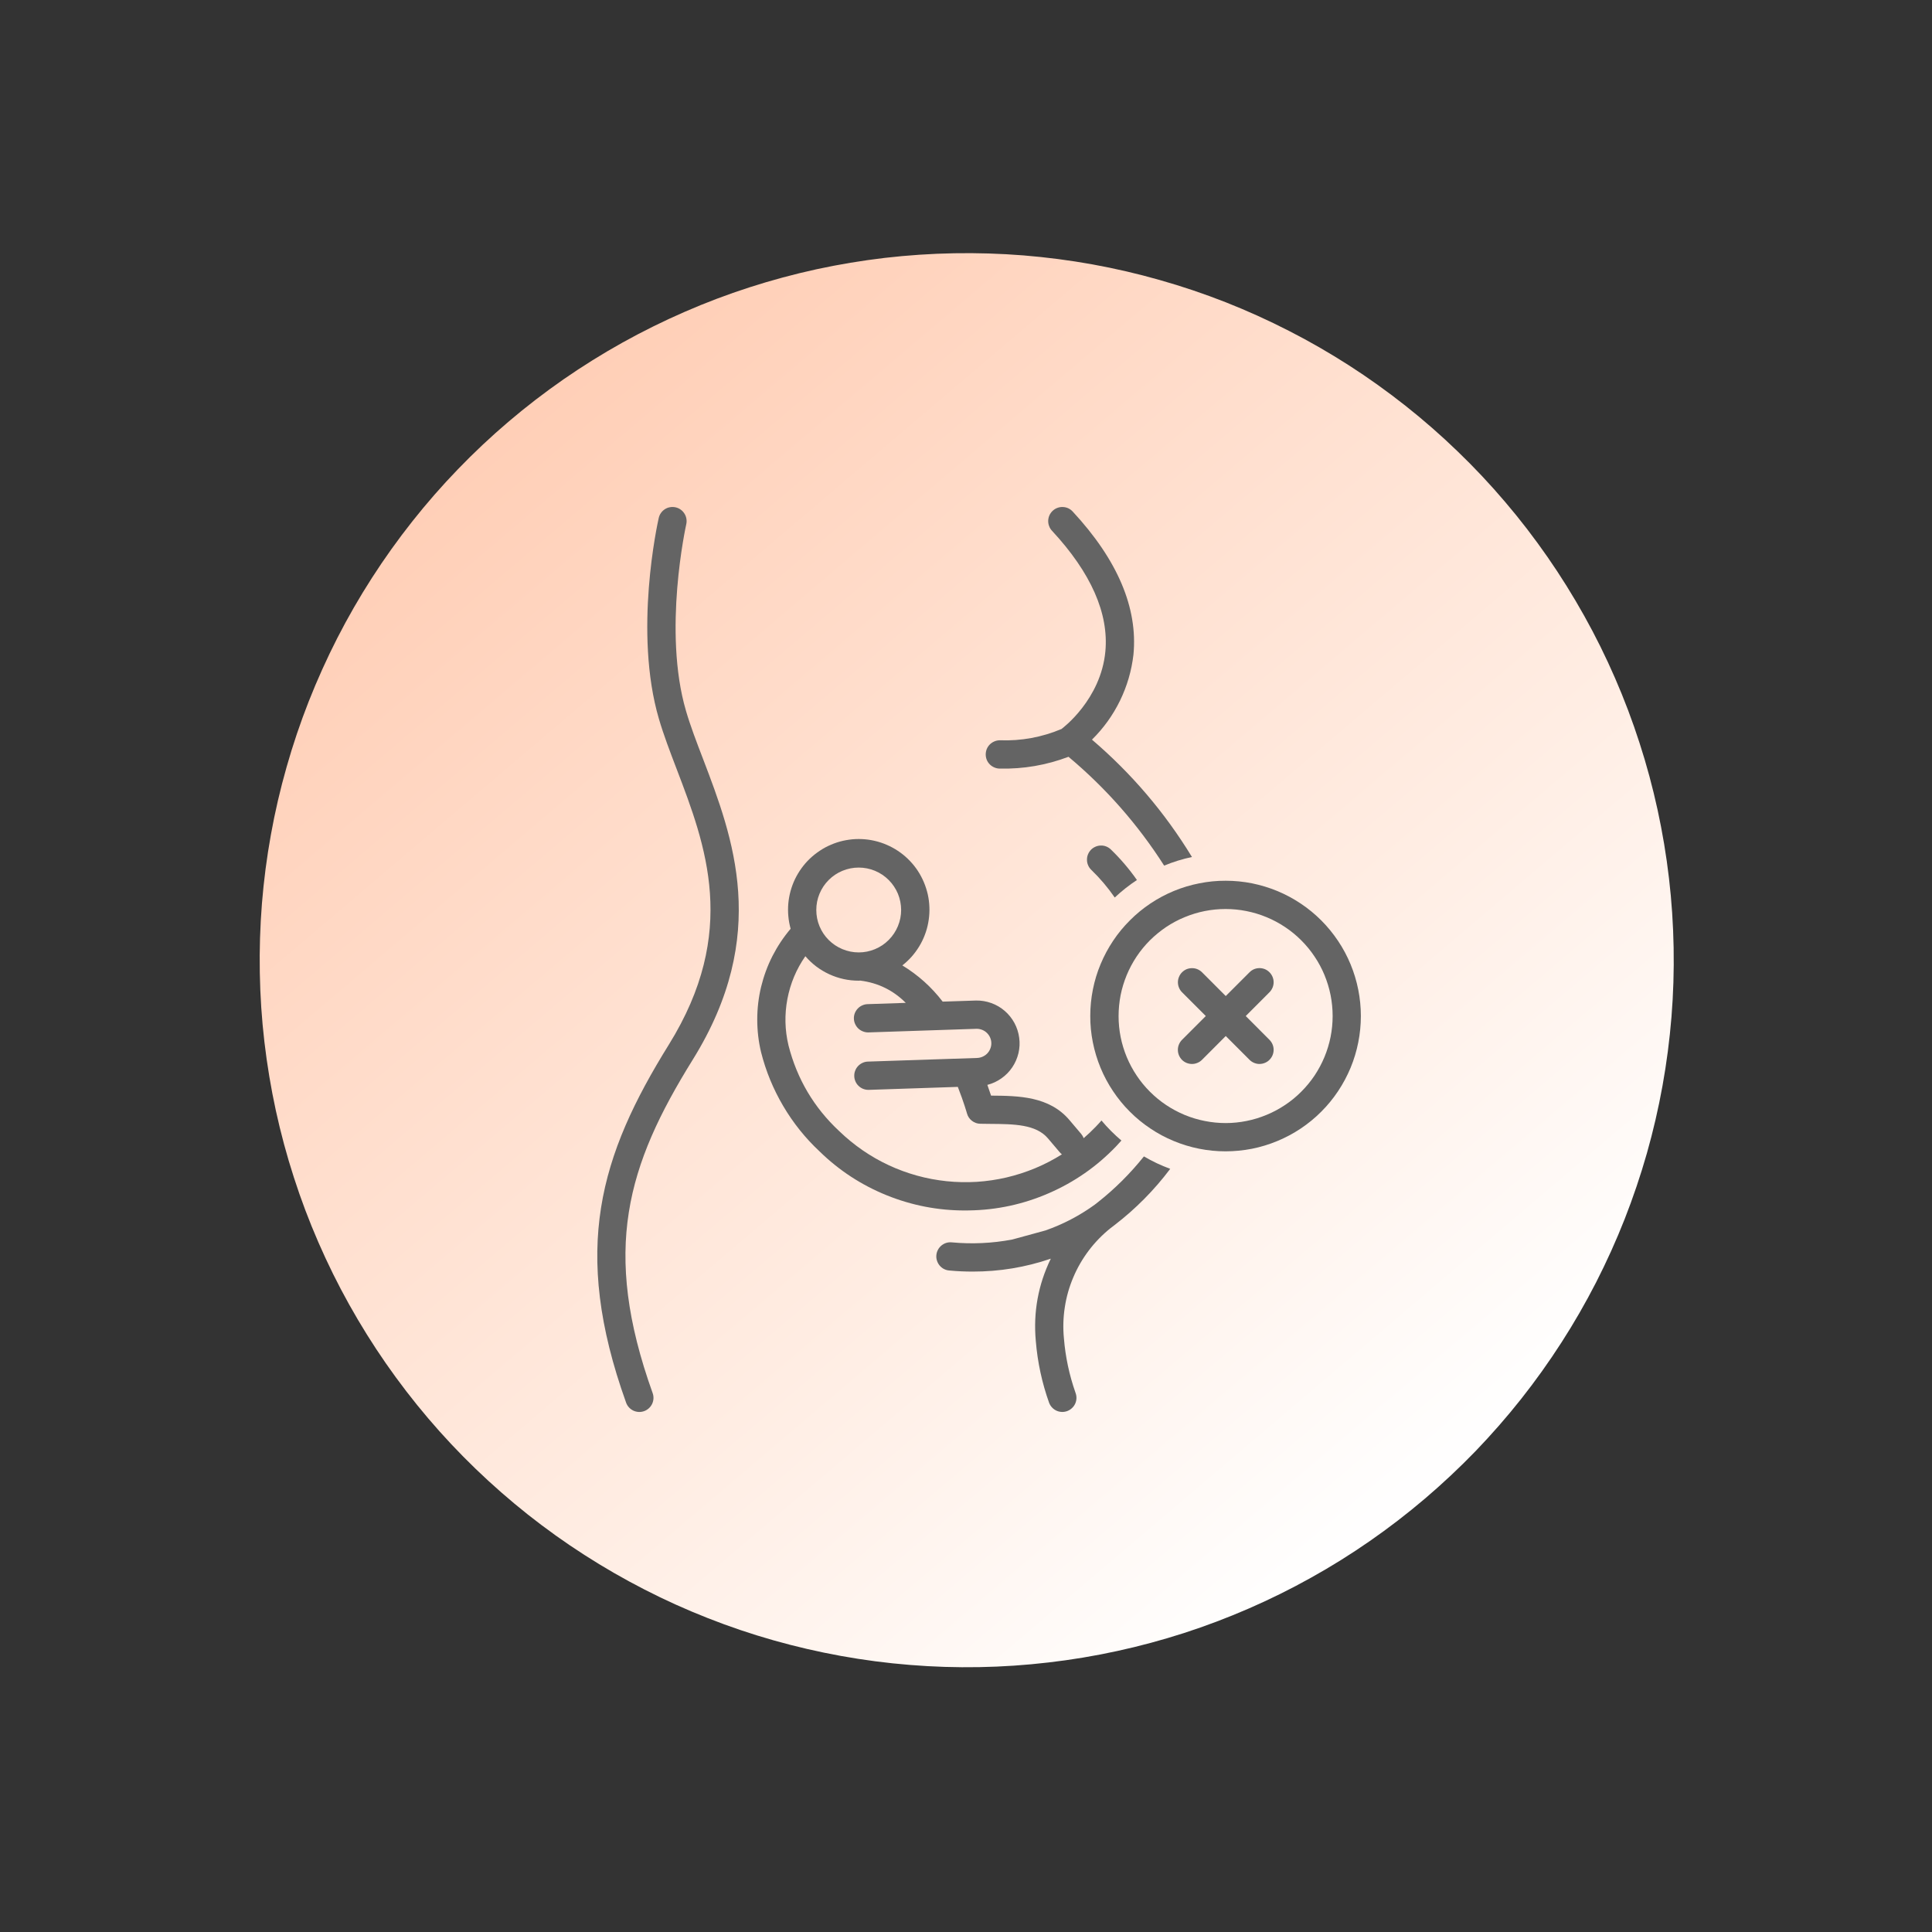 <svg xmlns="http://www.w3.org/2000/svg" xmlns:xlink="http://www.w3.org/1999/xlink" width="220" zoomAndPan="magnify" viewBox="0 0 165 165" height="220" preserveAspectRatio="xMidYMid meet" version="1.0"><rect x="0" y="0" width="165" height="165" fill="#333333" stroke="none"/><defs><clipPath id="81bf6895f9"><path d="M 22 21 L 143 21 L 143 143 L 22 143 Z M 22 21 " clip-rule="nonzero"/></clipPath><clipPath id="696e9bce86"><path d="M -2.559 75.145 L 89.422 -3.117 L 167.68 88.863 L 75.699 167.125 Z M -2.559 75.145 " clip-rule="nonzero"/></clipPath><clipPath id="f619b28140"><path d="M -2.559 75.145 L 89.422 -3.117 L 167.68 88.863 L 75.699 167.125 Z M -2.559 75.145 " clip-rule="nonzero"/></clipPath><clipPath id="8c8d481af7"><path d="M 128.551 42.875 C 129.832 44.379 131.035 45.945 132.164 47.57 C 133.293 49.195 134.336 50.871 135.301 52.598 C 136.266 54.324 137.141 56.094 137.93 57.91 C 138.719 59.723 139.418 61.57 140.023 63.453 C 140.633 65.332 141.145 67.242 141.566 69.172 C 141.984 71.105 142.312 73.055 142.539 75.02 C 142.77 76.984 142.898 78.953 142.934 80.93 C 142.969 82.91 142.91 84.883 142.75 86.855 C 142.59 88.824 142.336 90.785 141.984 92.73 C 141.633 94.676 141.188 96.602 140.648 98.504 C 140.105 100.406 139.473 102.277 138.75 104.117 C 138.027 105.957 137.211 107.758 136.312 109.52 C 135.41 111.277 134.426 112.992 133.355 114.652 C 132.285 116.316 131.137 117.926 129.91 119.477 C 128.684 121.027 127.383 122.512 126.012 123.938 C 124.637 125.359 123.195 126.711 121.691 127.992 C 120.184 129.273 118.617 130.48 116.996 131.605 C 115.371 132.734 113.695 133.781 111.965 134.742 C 110.238 135.707 108.469 136.582 106.656 137.371 C 104.844 138.16 102.996 138.859 101.113 139.469 C 99.23 140.074 97.324 140.59 95.391 141.008 C 93.457 141.43 91.508 141.754 89.547 141.98 C 87.582 142.211 85.609 142.344 83.633 142.379 C 81.656 142.414 79.68 142.352 77.711 142.191 C 75.738 142.035 73.781 141.777 71.832 141.426 C 69.887 141.074 67.965 140.629 66.062 140.09 C 64.16 139.551 62.285 138.918 60.445 138.191 C 58.605 137.469 56.805 136.656 55.047 135.754 C 53.285 134.852 51.574 133.867 49.91 132.797 C 48.246 131.73 46.641 130.582 45.09 129.355 C 43.539 128.125 42.051 126.824 40.629 125.453 C 39.203 124.078 37.852 122.641 36.57 121.133 C 35.289 119.629 34.086 118.062 32.957 116.438 C 31.828 114.812 30.785 113.137 29.82 111.41 C 28.855 109.684 27.98 107.91 27.191 106.098 C 26.402 104.285 25.703 102.438 25.098 100.555 C 24.488 98.672 23.977 96.766 23.555 94.832 C 23.137 92.902 22.812 90.953 22.582 88.988 C 22.352 87.023 22.223 85.055 22.188 83.074 C 22.152 81.098 22.215 79.125 22.371 77.152 C 22.531 75.18 22.785 73.223 23.137 71.277 C 23.488 69.332 23.934 67.406 24.477 65.504 C 25.016 63.602 25.648 61.73 26.371 59.891 C 27.098 58.051 27.91 56.25 28.809 54.488 C 29.711 52.727 30.695 51.016 31.766 49.352 C 32.836 47.688 33.984 46.082 35.211 44.531 C 36.438 42.98 37.738 41.492 39.113 40.07 C 40.484 38.648 41.926 37.293 43.43 36.012 C 44.938 34.73 46.504 33.527 48.125 32.398 C 49.75 31.273 51.426 30.227 53.156 29.262 C 54.883 28.301 56.652 27.426 58.465 26.637 C 60.277 25.844 62.125 25.148 64.008 24.539 C 65.891 23.934 67.797 23.418 69.73 22.996 C 71.664 22.578 73.613 22.254 75.574 22.023 C 77.539 21.797 79.512 21.664 81.488 21.629 C 83.465 21.594 85.441 21.656 87.41 21.812 C 89.383 21.973 91.34 22.227 93.289 22.578 C 95.234 22.93 97.156 23.375 99.059 23.918 C 100.965 24.457 102.836 25.09 104.676 25.812 C 106.516 26.539 108.316 27.352 110.074 28.254 C 111.836 29.152 113.547 30.141 115.211 31.207 C 116.875 32.277 118.48 33.426 120.031 34.652 C 121.582 35.879 123.07 37.18 124.492 38.555 C 125.918 39.926 127.27 41.367 128.551 42.875 Z M 128.551 42.875 " clip-rule="nonzero"/></clipPath><linearGradient x1="1744.609" gradientTransform="matrix(0.61, 0.717, -0.717, 0.61, -861.266, -1382.93)" y1="244.834" x2="1925.543" gradientUnits="userSpaceOnUse" y2="244.834" id="9b9ea825f2"><stop stop-opacity="1" stop-color="rgb(100%, 81.2%, 71.799%)" offset="0"/><stop stop-opacity="1" stop-color="rgb(100%, 81.2%, 71.799%)" offset="0.125"/><stop stop-opacity="1" stop-color="rgb(100%, 81.2%, 71.799%)" offset="0.141"/><stop stop-opacity="1" stop-color="rgb(100%, 81.238%, 71.855%)" offset="0.148"/><stop stop-opacity="1" stop-color="rgb(100%, 81.378%, 72.063%)" offset="0.156"/><stop stop-opacity="1" stop-color="rgb(100%, 81.581%, 72.36%)" offset="0.164"/><stop stop-opacity="1" stop-color="rgb(100%, 81.784%, 72.659%)" offset="0.172"/><stop stop-opacity="1" stop-color="rgb(100%, 81.987%, 72.957%)" offset="0.18"/><stop stop-opacity="1" stop-color="rgb(100%, 82.19%, 73.256%)" offset="0.188"/><stop stop-opacity="1" stop-color="rgb(100%, 82.393%, 73.555%)" offset="0.195"/><stop stop-opacity="1" stop-color="rgb(100%, 82.596%, 73.853%)" offset="0.203"/><stop stop-opacity="1" stop-color="rgb(100%, 82.799%, 74.152%)" offset="0.211"/><stop stop-opacity="1" stop-color="rgb(100%, 83.002%, 74.449%)" offset="0.219"/><stop stop-opacity="1" stop-color="rgb(100%, 83.205%, 74.748%)" offset="0.227"/><stop stop-opacity="1" stop-color="rgb(100%, 83.408%, 75.046%)" offset="0.234"/><stop stop-opacity="1" stop-color="rgb(100%, 83.611%, 75.345%)" offset="0.242"/><stop stop-opacity="1" stop-color="rgb(100%, 83.813%, 75.644%)" offset="0.25"/><stop stop-opacity="1" stop-color="rgb(100%, 84.016%, 75.941%)" offset="0.258"/><stop stop-opacity="1" stop-color="rgb(100%, 84.219%, 76.241%)" offset="0.266"/><stop stop-opacity="1" stop-color="rgb(100%, 84.422%, 76.538%)" offset="0.273"/><stop stop-opacity="1" stop-color="rgb(100%, 84.625%, 76.837%)" offset="0.281"/><stop stop-opacity="1" stop-color="rgb(100%, 84.828%, 77.136%)" offset="0.289"/><stop stop-opacity="1" stop-color="rgb(100%, 85.031%, 77.434%)" offset="0.297"/><stop stop-opacity="1" stop-color="rgb(100%, 85.234%, 77.733%)" offset="0.305"/><stop stop-opacity="1" stop-color="rgb(100%, 85.437%, 78.03%)" offset="0.312"/><stop stop-opacity="1" stop-color="rgb(100%, 85.64%, 78.329%)" offset="0.32"/><stop stop-opacity="1" stop-color="rgb(100%, 85.843%, 78.627%)" offset="0.328"/><stop stop-opacity="1" stop-color="rgb(100%, 86.047%, 78.926%)" offset="0.336"/><stop stop-opacity="1" stop-color="rgb(100%, 86.25%, 79.225%)" offset="0.344"/><stop stop-opacity="1" stop-color="rgb(100%, 86.453%, 79.523%)" offset="0.352"/><stop stop-opacity="1" stop-color="rgb(100%, 86.656%, 79.822%)" offset="0.359"/><stop stop-opacity="1" stop-color="rgb(100%, 86.859%, 80.119%)" offset="0.367"/><stop stop-opacity="1" stop-color="rgb(100%, 87.062%, 80.418%)" offset="0.375"/><stop stop-opacity="1" stop-color="rgb(100%, 87.265%, 80.716%)" offset="0.383"/><stop stop-opacity="1" stop-color="rgb(100%, 87.468%, 81.015%)" offset="0.391"/><stop stop-opacity="1" stop-color="rgb(100%, 87.671%, 81.314%)" offset="0.398"/><stop stop-opacity="1" stop-color="rgb(100%, 87.874%, 81.612%)" offset="0.406"/><stop stop-opacity="1" stop-color="rgb(100%, 88.077%, 81.911%)" offset="0.414"/><stop stop-opacity="1" stop-color="rgb(100%, 88.28%, 82.208%)" offset="0.422"/><stop stop-opacity="1" stop-color="rgb(100%, 88.483%, 82.507%)" offset="0.43"/><stop stop-opacity="1" stop-color="rgb(100%, 88.686%, 82.805%)" offset="0.438"/><stop stop-opacity="1" stop-color="rgb(100%, 88.889%, 83.104%)" offset="0.445"/><stop stop-opacity="1" stop-color="rgb(100%, 89.091%, 83.403%)" offset="0.453"/><stop stop-opacity="1" stop-color="rgb(100%, 89.294%, 83.701%)" offset="0.461"/><stop stop-opacity="1" stop-color="rgb(100%, 89.497%, 84%)" offset="0.469"/><stop stop-opacity="1" stop-color="rgb(100%, 89.7%, 84.297%)" offset="0.477"/><stop stop-opacity="1" stop-color="rgb(100%, 89.903%, 84.596%)" offset="0.484"/><stop stop-opacity="1" stop-color="rgb(100%, 90.106%, 84.895%)" offset="0.492"/><stop stop-opacity="1" stop-color="rgb(100%, 90.309%, 85.193%)" offset="0.5"/><stop stop-opacity="1" stop-color="rgb(100%, 90.512%, 85.492%)" offset="0.508"/><stop stop-opacity="1" stop-color="rgb(100%, 90.715%, 85.789%)" offset="0.516"/><stop stop-opacity="1" stop-color="rgb(100%, 90.918%, 86.089%)" offset="0.523"/><stop stop-opacity="1" stop-color="rgb(100%, 91.121%, 86.386%)" offset="0.531"/><stop stop-opacity="1" stop-color="rgb(100%, 91.324%, 86.685%)" offset="0.539"/><stop stop-opacity="1" stop-color="rgb(100%, 91.528%, 86.984%)" offset="0.547"/><stop stop-opacity="1" stop-color="rgb(100%, 91.731%, 87.282%)" offset="0.555"/><stop stop-opacity="1" stop-color="rgb(100%, 91.934%, 87.581%)" offset="0.562"/><stop stop-opacity="1" stop-color="rgb(100%, 92.137%, 87.878%)" offset="0.57"/><stop stop-opacity="1" stop-color="rgb(100%, 92.34%, 88.177%)" offset="0.578"/><stop stop-opacity="1" stop-color="rgb(100%, 92.543%, 88.475%)" offset="0.586"/><stop stop-opacity="1" stop-color="rgb(100%, 92.746%, 88.774%)" offset="0.594"/><stop stop-opacity="1" stop-color="rgb(100%, 92.955%, 89.088%)" offset="0.602"/><stop stop-opacity="1" stop-color="rgb(100%, 93.172%, 89.423%)" offset="0.609"/><stop stop-opacity="1" stop-color="rgb(100%, 93.391%, 89.761%)" offset="0.617"/><stop stop-opacity="1" stop-color="rgb(100%, 93.61%, 90.102%)" offset="0.625"/><stop stop-opacity="1" stop-color="rgb(100%, 93.829%, 90.44%)" offset="0.633"/><stop stop-opacity="1" stop-color="rgb(100%, 94.049%, 90.781%)" offset="0.641"/><stop stop-opacity="1" stop-color="rgb(100%, 94.267%, 91.119%)" offset="0.648"/><stop stop-opacity="1" stop-color="rgb(100%, 94.487%, 91.46%)" offset="0.656"/><stop stop-opacity="1" stop-color="rgb(100%, 94.705%, 91.798%)" offset="0.664"/><stop stop-opacity="1" stop-color="rgb(100%, 94.925%, 92.139%)" offset="0.672"/><stop stop-opacity="1" stop-color="rgb(100%, 95.145%, 92.477%)" offset="0.68"/><stop stop-opacity="1" stop-color="rgb(100%, 95.363%, 92.816%)" offset="0.688"/><stop stop-opacity="1" stop-color="rgb(100%, 95.583%, 93.156%)" offset="0.695"/><stop stop-opacity="1" stop-color="rgb(100%, 95.801%, 93.495%)" offset="0.703"/><stop stop-opacity="1" stop-color="rgb(100%, 96.021%, 93.835%)" offset="0.711"/><stop stop-opacity="1" stop-color="rgb(100%, 96.24%, 94.174%)" offset="0.719"/><stop stop-opacity="1" stop-color="rgb(100%, 96.458%, 94.514%)" offset="0.727"/><stop stop-opacity="1" stop-color="rgb(100%, 96.678%, 94.853%)" offset="0.734"/><stop stop-opacity="1" stop-color="rgb(100%, 96.896%, 95.193%)" offset="0.742"/><stop stop-opacity="1" stop-color="rgb(100%, 97.116%, 95.532%)" offset="0.75"/><stop stop-opacity="1" stop-color="rgb(100%, 97.336%, 95.872%)" offset="0.758"/><stop stop-opacity="1" stop-color="rgb(100%, 97.554%, 96.211%)" offset="0.766"/><stop stop-opacity="1" stop-color="rgb(100%, 97.774%, 96.552%)" offset="0.773"/><stop stop-opacity="1" stop-color="rgb(100%, 97.992%, 96.89%)" offset="0.781"/><stop stop-opacity="1" stop-color="rgb(100%, 98.212%, 97.231%)" offset="0.789"/><stop stop-opacity="1" stop-color="rgb(100%, 98.431%, 97.569%)" offset="0.797"/><stop stop-opacity="1" stop-color="rgb(100%, 98.65%, 97.91%)" offset="0.805"/><stop stop-opacity="1" stop-color="rgb(100%, 98.869%, 98.248%)" offset="0.812"/><stop stop-opacity="1" stop-color="rgb(100%, 99.088%, 98.589%)" offset="0.82"/><stop stop-opacity="1" stop-color="rgb(100%, 99.307%, 98.927%)" offset="0.828"/><stop stop-opacity="1" stop-color="rgb(100%, 99.527%, 99.268%)" offset="0.836"/><stop stop-opacity="1" stop-color="rgb(100%, 99.745%, 99.606%)" offset="0.844"/><stop stop-opacity="1" stop-color="rgb(100%, 99.927%, 99.889%)" offset="0.875"/><stop stop-opacity="1" stop-color="rgb(100%, 100%, 100%)" offset="1"/></linearGradient><clipPath id="2e99a2e9ba"><path d="M 51 43.238 L 64 43.238 L 64 120.77 L 51 120.77 Z M 51 43.238 " clip-rule="nonzero"/></clipPath><clipPath id="3e2ca29796"><path d="M 84 43.238 L 102 43.238 L 102 74 L 84 74 Z M 84 43.238 " clip-rule="nonzero"/></clipPath><clipPath id="1bf95c7a81"><path d="M 93 75 L 116.418 75 L 116.418 99 L 93 99 Z M 93 75 " clip-rule="nonzero"/></clipPath><clipPath id="0006e580cd"><path d="M 79 98 L 100 98 L 100 120.77 L 79 120.77 Z M 79 98 " clip-rule="nonzero"/></clipPath></defs><g clip-path="url(#81bf6895f9)"><g clip-path="url(#696e9bce86)"><g clip-path="url(#f619b28140)"><g clip-path="url(#8c8d481af7)"><path fill="url(#9b9ea825f2)" d="M 92.234 -38.035 L -37.48 72.328 L 72.887 202.043 L 202.602 91.676 Z M 92.234 -38.035 " fill-rule="nonzero"/></g></g></g></g><g clip-path="url(#2e99a2e9ba)"><path fill="#646464" d="M 58.59 60.723 C 56.582 53.906 58.59 44.863 58.609 44.773 C 58.645 44.617 58.648 44.461 58.621 44.301 C 58.594 44.145 58.539 43.996 58.453 43.863 C 58.367 43.727 58.262 43.613 58.129 43.52 C 58 43.426 57.855 43.363 57.699 43.328 C 57.543 43.293 57.387 43.289 57.23 43.316 C 57.07 43.34 56.926 43.398 56.789 43.484 C 56.656 43.57 56.539 43.676 56.449 43.809 C 56.355 43.938 56.293 44.082 56.258 44.238 C 56.168 44.633 54.09 53.977 56.277 61.406 C 56.68 62.777 57.219 64.188 57.789 65.68 C 60.277 72.199 63.102 79.586 57.117 89.223 C 51.254 98.664 48.773 106.691 53.469 119.785 C 53.523 119.938 53.602 120.07 53.711 120.191 C 53.816 120.309 53.945 120.402 54.09 120.473 C 54.234 120.539 54.387 120.578 54.547 120.586 C 54.707 120.594 54.859 120.57 55.012 120.516 C 55.164 120.461 55.297 120.379 55.414 120.273 C 55.535 120.164 55.625 120.039 55.695 119.895 C 55.762 119.75 55.801 119.598 55.809 119.438 C 55.816 119.277 55.793 119.121 55.738 118.973 C 51.352 106.734 53.559 99.523 59.164 90.5 C 65.781 79.844 62.598 71.512 60.043 64.816 C 59.488 63.371 58.965 62.004 58.59 60.723 Z M 58.59 60.723 " fill-opacity="1" fill-rule="nonzero"/></g><g clip-path="url(#3e2ca29796)"><path fill="#646464" d="M 85.391 65.641 C 87.41 65.684 89.363 65.348 91.254 64.633 C 94.453 67.312 97.176 70.41 99.422 73.926 C 100.191 73.609 100.984 73.363 101.797 73.191 C 99.484 69.395 96.637 66.055 93.258 63.168 C 94.246 62.195 95.043 61.086 95.652 59.84 C 96.258 58.594 96.641 57.285 96.801 55.906 C 97.188 51.93 95.445 47.816 91.609 43.684 C 91.5 43.566 91.375 43.477 91.23 43.406 C 91.082 43.34 90.93 43.305 90.77 43.301 C 90.609 43.293 90.457 43.32 90.305 43.375 C 90.156 43.43 90.023 43.512 89.906 43.621 C 89.789 43.73 89.695 43.859 89.629 44.004 C 89.562 44.148 89.527 44.301 89.52 44.461 C 89.516 44.621 89.539 44.777 89.598 44.926 C 89.652 45.078 89.734 45.211 89.844 45.328 C 93.176 48.918 94.707 52.391 94.402 55.641 C 94.016 59.738 90.75 62.184 90.723 62.203 C 90.703 62.219 90.688 62.238 90.668 62.254 C 88.98 62.965 87.219 63.289 85.391 63.223 C 85.23 63.223 85.074 63.254 84.93 63.316 C 84.781 63.379 84.648 63.465 84.535 63.578 C 84.422 63.691 84.336 63.82 84.273 63.969 C 84.215 64.117 84.184 64.273 84.184 64.434 C 84.184 64.59 84.215 64.746 84.273 64.895 C 84.336 65.043 84.422 65.172 84.535 65.285 C 84.648 65.398 84.781 65.484 84.93 65.547 C 85.074 65.609 85.23 65.641 85.391 65.641 Z M 85.391 65.641 " fill-opacity="1" fill-rule="nonzero"/></g><g clip-path="url(#1bf95c7a81)"><path fill="#646464" d="M 104.684 75.219 C 103.926 75.215 103.172 75.289 102.43 75.438 C 101.684 75.582 100.961 75.801 100.258 76.09 C 99.559 76.379 98.891 76.734 98.258 77.156 C 97.629 77.578 97.043 78.055 96.508 78.594 C 95.969 79.129 95.488 79.711 95.066 80.344 C 94.645 80.973 94.289 81.637 93.996 82.34 C 93.703 83.039 93.484 83.762 93.336 84.508 C 93.188 85.25 93.113 86.004 93.113 86.762 C 93.109 87.52 93.184 88.273 93.332 89.016 C 93.48 89.762 93.699 90.484 93.988 91.188 C 94.277 91.887 94.633 92.555 95.055 93.184 C 95.477 93.816 95.953 94.402 96.492 94.938 C 97.027 95.477 97.609 95.953 98.242 96.375 C 98.871 96.801 99.539 97.156 100.238 97.445 C 100.941 97.738 101.664 97.957 102.406 98.105 C 103.152 98.254 103.902 98.328 104.66 98.328 C 105.422 98.328 106.172 98.254 106.918 98.109 C 107.66 97.961 108.383 97.742 109.086 97.449 C 109.789 97.16 110.453 96.805 111.086 96.383 C 111.715 95.961 112.301 95.484 112.836 94.945 C 113.375 94.41 113.852 93.824 114.273 93.195 C 114.695 92.562 115.051 91.898 115.344 91.195 C 115.633 90.496 115.852 89.773 116 89.027 C 116.148 88.285 116.223 87.531 116.223 86.773 C 116.223 86.016 116.148 85.266 116 84.52 C 115.852 83.777 115.633 83.055 115.344 82.355 C 115.055 81.656 114.699 80.988 114.277 80.359 C 113.855 79.73 113.379 79.145 112.844 78.609 C 112.309 78.074 111.727 77.594 111.094 77.172 C 110.465 76.75 109.801 76.395 109.102 76.102 C 108.402 75.812 107.68 75.594 106.938 75.441 C 106.191 75.293 105.441 75.219 104.684 75.219 Z M 104.684 95.914 C 104.082 95.914 103.488 95.855 102.898 95.738 C 102.312 95.625 101.738 95.449 101.184 95.223 C 100.629 94.992 100.102 94.711 99.602 94.379 C 99.102 94.047 98.641 93.668 98.215 93.242 C 97.789 92.82 97.41 92.359 97.078 91.859 C 96.742 91.359 96.461 90.836 96.23 90.281 C 96 89.727 95.824 89.152 95.707 88.566 C 95.59 87.977 95.531 87.383 95.531 86.781 C 95.531 86.18 95.59 85.586 95.703 84.996 C 95.82 84.41 95.996 83.836 96.223 83.281 C 96.453 82.727 96.734 82.199 97.066 81.699 C 97.398 81.203 97.777 80.738 98.203 80.312 C 98.629 79.891 99.09 79.512 99.586 79.176 C 100.086 78.844 100.613 78.559 101.168 78.332 C 101.723 78.102 102.293 77.926 102.883 77.809 C 103.473 77.691 104.066 77.633 104.668 77.633 C 105.266 77.633 105.863 77.691 106.449 77.809 C 107.039 77.926 107.609 78.098 108.164 78.328 C 108.719 78.555 109.246 78.84 109.746 79.172 C 110.246 79.504 110.707 79.883 111.133 80.309 C 111.559 80.734 111.938 81.195 112.27 81.695 C 112.605 82.191 112.887 82.719 113.117 83.273 C 113.344 83.828 113.52 84.398 113.637 84.988 C 113.754 85.578 113.812 86.172 113.812 86.773 C 113.812 87.371 113.754 87.965 113.637 88.555 C 113.52 89.141 113.344 89.715 113.117 90.266 C 112.887 90.82 112.605 91.348 112.273 91.848 C 111.941 92.344 111.562 92.805 111.137 93.23 C 110.715 93.656 110.254 94.035 109.754 94.367 C 109.258 94.699 108.73 94.984 108.176 95.211 C 107.625 95.441 107.055 95.617 106.465 95.734 C 105.879 95.852 105.285 95.914 104.684 95.914 Z M 104.684 95.914 " fill-opacity="1" fill-rule="nonzero"/></g><path fill="#646464" d="M 108.418 83.035 C 108.305 82.922 108.176 82.832 108.027 82.77 C 107.879 82.711 107.727 82.68 107.566 82.68 C 107.406 82.68 107.254 82.711 107.105 82.77 C 106.957 82.832 106.828 82.922 106.715 83.035 L 104.684 85.066 L 102.656 83.035 C 102.543 82.922 102.41 82.836 102.262 82.773 C 102.117 82.711 101.961 82.684 101.801 82.684 C 101.645 82.684 101.488 82.715 101.34 82.773 C 101.195 82.836 101.062 82.926 100.953 83.035 C 100.84 83.148 100.75 83.281 100.691 83.43 C 100.629 83.574 100.598 83.73 100.598 83.887 C 100.598 84.047 100.629 84.203 100.691 84.352 C 100.75 84.496 100.836 84.629 100.949 84.742 L 102.98 86.773 L 100.949 88.805 C 100.836 88.918 100.75 89.047 100.688 89.195 C 100.625 89.344 100.594 89.5 100.594 89.66 C 100.594 89.82 100.625 89.973 100.684 90.121 C 100.746 90.27 100.832 90.398 100.945 90.516 C 101.059 90.629 101.191 90.715 101.34 90.777 C 101.488 90.836 101.641 90.867 101.801 90.867 C 101.961 90.867 102.117 90.836 102.262 90.773 C 102.41 90.715 102.543 90.625 102.656 90.512 L 104.684 88.48 L 106.715 90.512 C 106.828 90.625 106.957 90.711 107.105 90.773 C 107.254 90.836 107.406 90.867 107.566 90.867 C 107.727 90.863 107.879 90.836 108.027 90.773 C 108.176 90.711 108.309 90.625 108.418 90.512 C 108.531 90.398 108.621 90.266 108.68 90.121 C 108.742 89.973 108.773 89.816 108.773 89.656 C 108.773 89.496 108.742 89.344 108.68 89.195 C 108.617 89.047 108.531 88.918 108.418 88.805 L 106.391 86.773 L 108.418 84.742 C 108.531 84.629 108.617 84.496 108.68 84.348 C 108.742 84.199 108.773 84.047 108.773 83.887 C 108.773 83.727 108.742 83.574 108.68 83.426 C 108.617 83.277 108.531 83.148 108.418 83.035 Z M 108.418 83.035 " fill-opacity="1" fill-rule="nonzero"/><g clip-path="url(#0006e580cd)"><path fill="#646464" d="M 93.727 102.703 C 93.641 102.762 93.562 102.828 93.484 102.891 C 92.188 103.828 90.789 104.559 89.281 105.086 L 86.453 105.859 C 84.738 106.184 83.016 106.262 81.281 106.102 C 81.121 106.086 80.965 106.102 80.812 106.148 C 80.66 106.195 80.523 106.273 80.398 106.375 C 80.277 106.477 80.176 106.598 80.102 106.742 C 80.027 106.883 79.984 107.031 79.969 107.191 C 79.953 107.352 79.969 107.508 80.02 107.66 C 80.066 107.812 80.141 107.949 80.242 108.074 C 80.344 108.195 80.465 108.297 80.605 108.371 C 80.75 108.445 80.898 108.492 81.059 108.504 C 81.746 108.57 82.418 108.598 83.066 108.598 C 85.352 108.602 87.578 108.234 89.742 107.496 C 88.664 109.719 88.238 112.062 88.461 114.52 C 88.609 116.34 88.992 118.109 89.605 119.824 C 89.668 119.973 89.75 120.105 89.863 120.219 C 89.973 120.336 90.105 120.422 90.25 120.488 C 90.398 120.551 90.551 120.582 90.711 120.586 C 90.871 120.586 91.023 120.559 91.172 120.5 C 91.32 120.441 91.453 120.355 91.566 120.242 C 91.684 120.133 91.77 120.004 91.836 119.855 C 91.898 119.711 91.93 119.559 91.934 119.398 C 91.934 119.238 91.906 119.082 91.848 118.934 C 91.32 117.43 90.992 115.887 90.863 114.301 C 90.777 113.414 90.801 112.531 90.938 111.648 C 91.07 110.77 91.312 109.918 91.66 109.098 C 92.004 108.277 92.449 107.512 92.984 106.801 C 93.523 106.09 94.137 105.457 94.832 104.898 C 95.016 104.762 95.129 104.672 95.184 104.629 C 96.988 103.242 98.574 101.641 99.941 99.824 C 99.16 99.535 98.41 99.184 97.695 98.762 C 96.523 100.227 95.203 101.543 93.727 102.703 Z M 93.727 102.703 " fill-opacity="1" fill-rule="nonzero"/></g><path fill="#646464" d="M 93.168 72.578 C 93.059 72.695 92.973 72.828 92.914 72.977 C 92.855 73.125 92.828 73.281 92.832 73.441 C 92.832 73.602 92.867 73.754 92.93 73.898 C 92.992 74.047 93.082 74.176 93.199 74.289 C 93.945 75.008 94.613 75.797 95.203 76.652 C 95.789 76.102 96.422 75.602 97.098 75.156 C 96.438 74.215 95.699 73.348 94.875 72.551 C 94.758 72.438 94.625 72.352 94.477 72.293 C 94.328 72.234 94.176 72.207 94.016 72.211 C 93.855 72.215 93.703 72.246 93.555 72.312 C 93.41 72.375 93.281 72.465 93.168 72.578 Z M 93.168 72.578 " fill-opacity="1" fill-rule="nonzero"/><path fill="#646464" d="M 82.758 103.375 C 85.133 103.34 87.41 102.848 89.586 101.898 C 91.766 100.949 93.676 99.617 95.32 97.902 C 95.477 97.738 95.625 97.57 95.773 97.406 C 95.156 96.883 94.59 96.316 94.07 95.695 C 93.91 95.875 93.754 96.051 93.586 96.223 C 93.254 96.57 92.906 96.895 92.547 97.207 C 92.5 97.07 92.43 96.953 92.34 96.844 L 91.344 95.668 C 89.613 93.617 86.977 93.586 84.641 93.57 C 84.555 93.309 84.449 93 84.324 92.652 C 84.758 92.543 85.156 92.355 85.523 92.098 C 85.891 91.84 86.199 91.527 86.449 91.156 C 86.699 90.785 86.875 90.383 86.98 89.945 C 87.082 89.508 87.105 89.07 87.043 88.625 C 86.984 88.18 86.848 87.762 86.637 87.367 C 86.422 86.973 86.148 86.629 85.809 86.336 C 85.469 86.043 85.09 85.82 84.668 85.668 C 84.246 85.516 83.812 85.441 83.363 85.449 L 80.508 85.543 C 79.555 84.297 78.406 83.266 77.062 82.449 C 77.348 82.227 77.613 81.977 77.855 81.707 C 78.094 81.434 78.309 81.145 78.5 80.832 C 78.688 80.523 78.848 80.199 78.977 79.859 C 79.109 79.52 79.207 79.172 79.273 78.812 C 79.34 78.457 79.375 78.098 79.379 77.734 C 79.379 77.371 79.352 77.008 79.289 76.652 C 79.227 76.293 79.129 75.945 79.004 75.605 C 78.879 75.262 78.723 74.938 78.539 74.621 C 78.355 74.309 78.145 74.016 77.906 73.742 C 77.668 73.469 77.406 73.215 77.125 72.988 C 76.84 72.762 76.539 72.559 76.219 72.387 C 75.898 72.215 75.566 72.07 75.223 71.957 C 74.879 71.844 74.523 71.762 74.164 71.711 C 73.805 71.664 73.441 71.645 73.078 71.66 C 72.719 71.676 72.359 71.727 72.004 71.805 C 71.648 71.887 71.305 71.996 70.973 72.141 C 70.637 72.281 70.316 72.453 70.016 72.656 C 69.711 72.855 69.43 73.082 69.164 73.332 C 68.902 73.582 68.664 73.855 68.453 74.148 C 68.238 74.445 68.055 74.754 67.895 75.082 C 67.738 75.41 67.613 75.75 67.516 76.098 C 67.422 76.449 67.355 76.805 67.324 77.168 C 67.293 77.531 67.293 77.891 67.328 78.254 C 67.359 78.613 67.426 78.973 67.523 79.32 C 66.914 80.039 66.398 80.816 65.969 81.652 C 65.543 82.492 65.223 83.371 65 84.285 C 64.781 85.199 64.672 86.125 64.672 87.066 C 64.672 88.008 64.777 88.938 64.996 89.852 C 65.406 91.48 66.039 93.016 66.891 94.461 C 67.742 95.906 68.781 97.203 70.008 98.348 C 71.668 99.965 73.574 101.211 75.727 102.082 C 77.875 102.949 80.113 103.383 82.43 103.379 C 82.539 103.379 82.648 103.375 82.758 103.375 Z M 73.332 74.094 C 73.812 74.094 74.273 74.184 74.719 74.367 C 75.164 74.551 75.555 74.812 75.895 75.152 C 76.234 75.488 76.496 75.883 76.684 76.324 C 76.867 76.77 76.957 77.23 76.961 77.711 C 76.961 78.191 76.867 78.656 76.684 79.098 C 76.5 79.543 76.238 79.934 75.898 80.277 C 75.559 80.617 75.168 80.879 74.727 81.062 C 74.281 81.246 73.82 81.34 73.34 81.34 C 72.859 81.34 72.395 81.246 71.949 81.062 C 71.508 80.879 71.113 80.617 70.773 80.277 C 70.434 79.938 70.172 79.547 69.988 79.102 C 69.805 78.66 69.715 78.195 69.715 77.715 C 69.715 77.234 69.805 76.773 69.988 76.332 C 70.172 75.887 70.434 75.496 70.773 75.156 C 71.113 74.816 71.504 74.555 71.945 74.371 C 72.391 74.188 72.852 74.094 73.332 74.094 Z M 67.34 89.281 C 67.027 87.969 66.996 86.645 67.246 85.32 C 67.5 83.992 68.008 82.773 68.781 81.664 C 69.352 82.328 70.031 82.84 70.828 83.207 C 71.621 83.57 72.457 83.754 73.332 83.754 C 73.379 83.754 73.43 83.746 73.477 83.746 L 73.488 83.75 C 74.992 83.941 76.285 84.574 77.355 85.648 L 74.09 85.758 C 73.93 85.762 73.777 85.801 73.633 85.867 C 73.484 85.934 73.359 86.023 73.25 86.141 C 73.141 86.258 73.059 86.391 73 86.539 C 72.945 86.691 72.918 86.844 72.926 87.004 C 72.93 87.164 72.969 87.316 73.035 87.461 C 73.102 87.605 73.191 87.734 73.309 87.844 C 73.426 87.953 73.559 88.035 73.707 88.09 C 73.855 88.148 74.012 88.176 74.168 88.172 L 83.414 87.863 C 83.578 87.863 83.734 87.895 83.891 87.957 C 84.043 88.02 84.176 88.105 84.293 88.223 C 84.41 88.34 84.504 88.473 84.566 88.625 C 84.629 88.777 84.664 88.934 84.664 89.102 C 84.664 89.27 84.633 89.43 84.566 89.582 C 84.504 89.738 84.41 89.875 84.293 89.992 C 84.172 90.109 84.035 90.199 83.879 90.262 C 83.723 90.324 83.562 90.355 83.395 90.355 L 74.121 90.664 C 73.961 90.668 73.812 90.703 73.668 90.77 C 73.523 90.836 73.395 90.926 73.289 91.039 C 73.18 91.152 73.094 91.285 73.039 91.434 C 72.98 91.578 72.953 91.73 72.957 91.891 C 72.957 92.047 72.992 92.199 73.055 92.348 C 73.113 92.492 73.203 92.621 73.316 92.73 C 73.43 92.844 73.559 92.926 73.703 92.988 C 73.852 93.047 74.004 93.078 74.16 93.078 C 74.176 93.078 74.188 93.078 74.199 93.078 L 81.801 92.824 C 82.312 94.129 82.574 95.055 82.582 95.086 C 82.652 95.344 82.793 95.555 83.004 95.719 C 83.215 95.883 83.453 95.969 83.719 95.973 C 84.008 95.98 84.293 95.98 84.582 95.984 C 86.586 96 88.477 96.012 89.504 97.227 L 90.5 98.402 C 90.555 98.473 90.621 98.531 90.691 98.586 C 89.961 99.043 89.203 99.438 88.406 99.77 C 87.613 100.098 86.797 100.363 85.961 100.559 C 85.121 100.754 84.273 100.879 83.418 100.934 C 82.559 100.984 81.699 100.969 80.844 100.879 C 79.988 100.789 79.148 100.633 78.316 100.402 C 77.488 100.172 76.684 99.879 75.906 99.516 C 75.125 99.152 74.383 98.727 73.672 98.238 C 72.965 97.75 72.301 97.207 71.68 96.609 C 69.516 94.594 68.07 92.148 67.34 89.281 Z M 67.34 89.281 " fill-opacity="1" fill-rule="nonzero"/></svg>